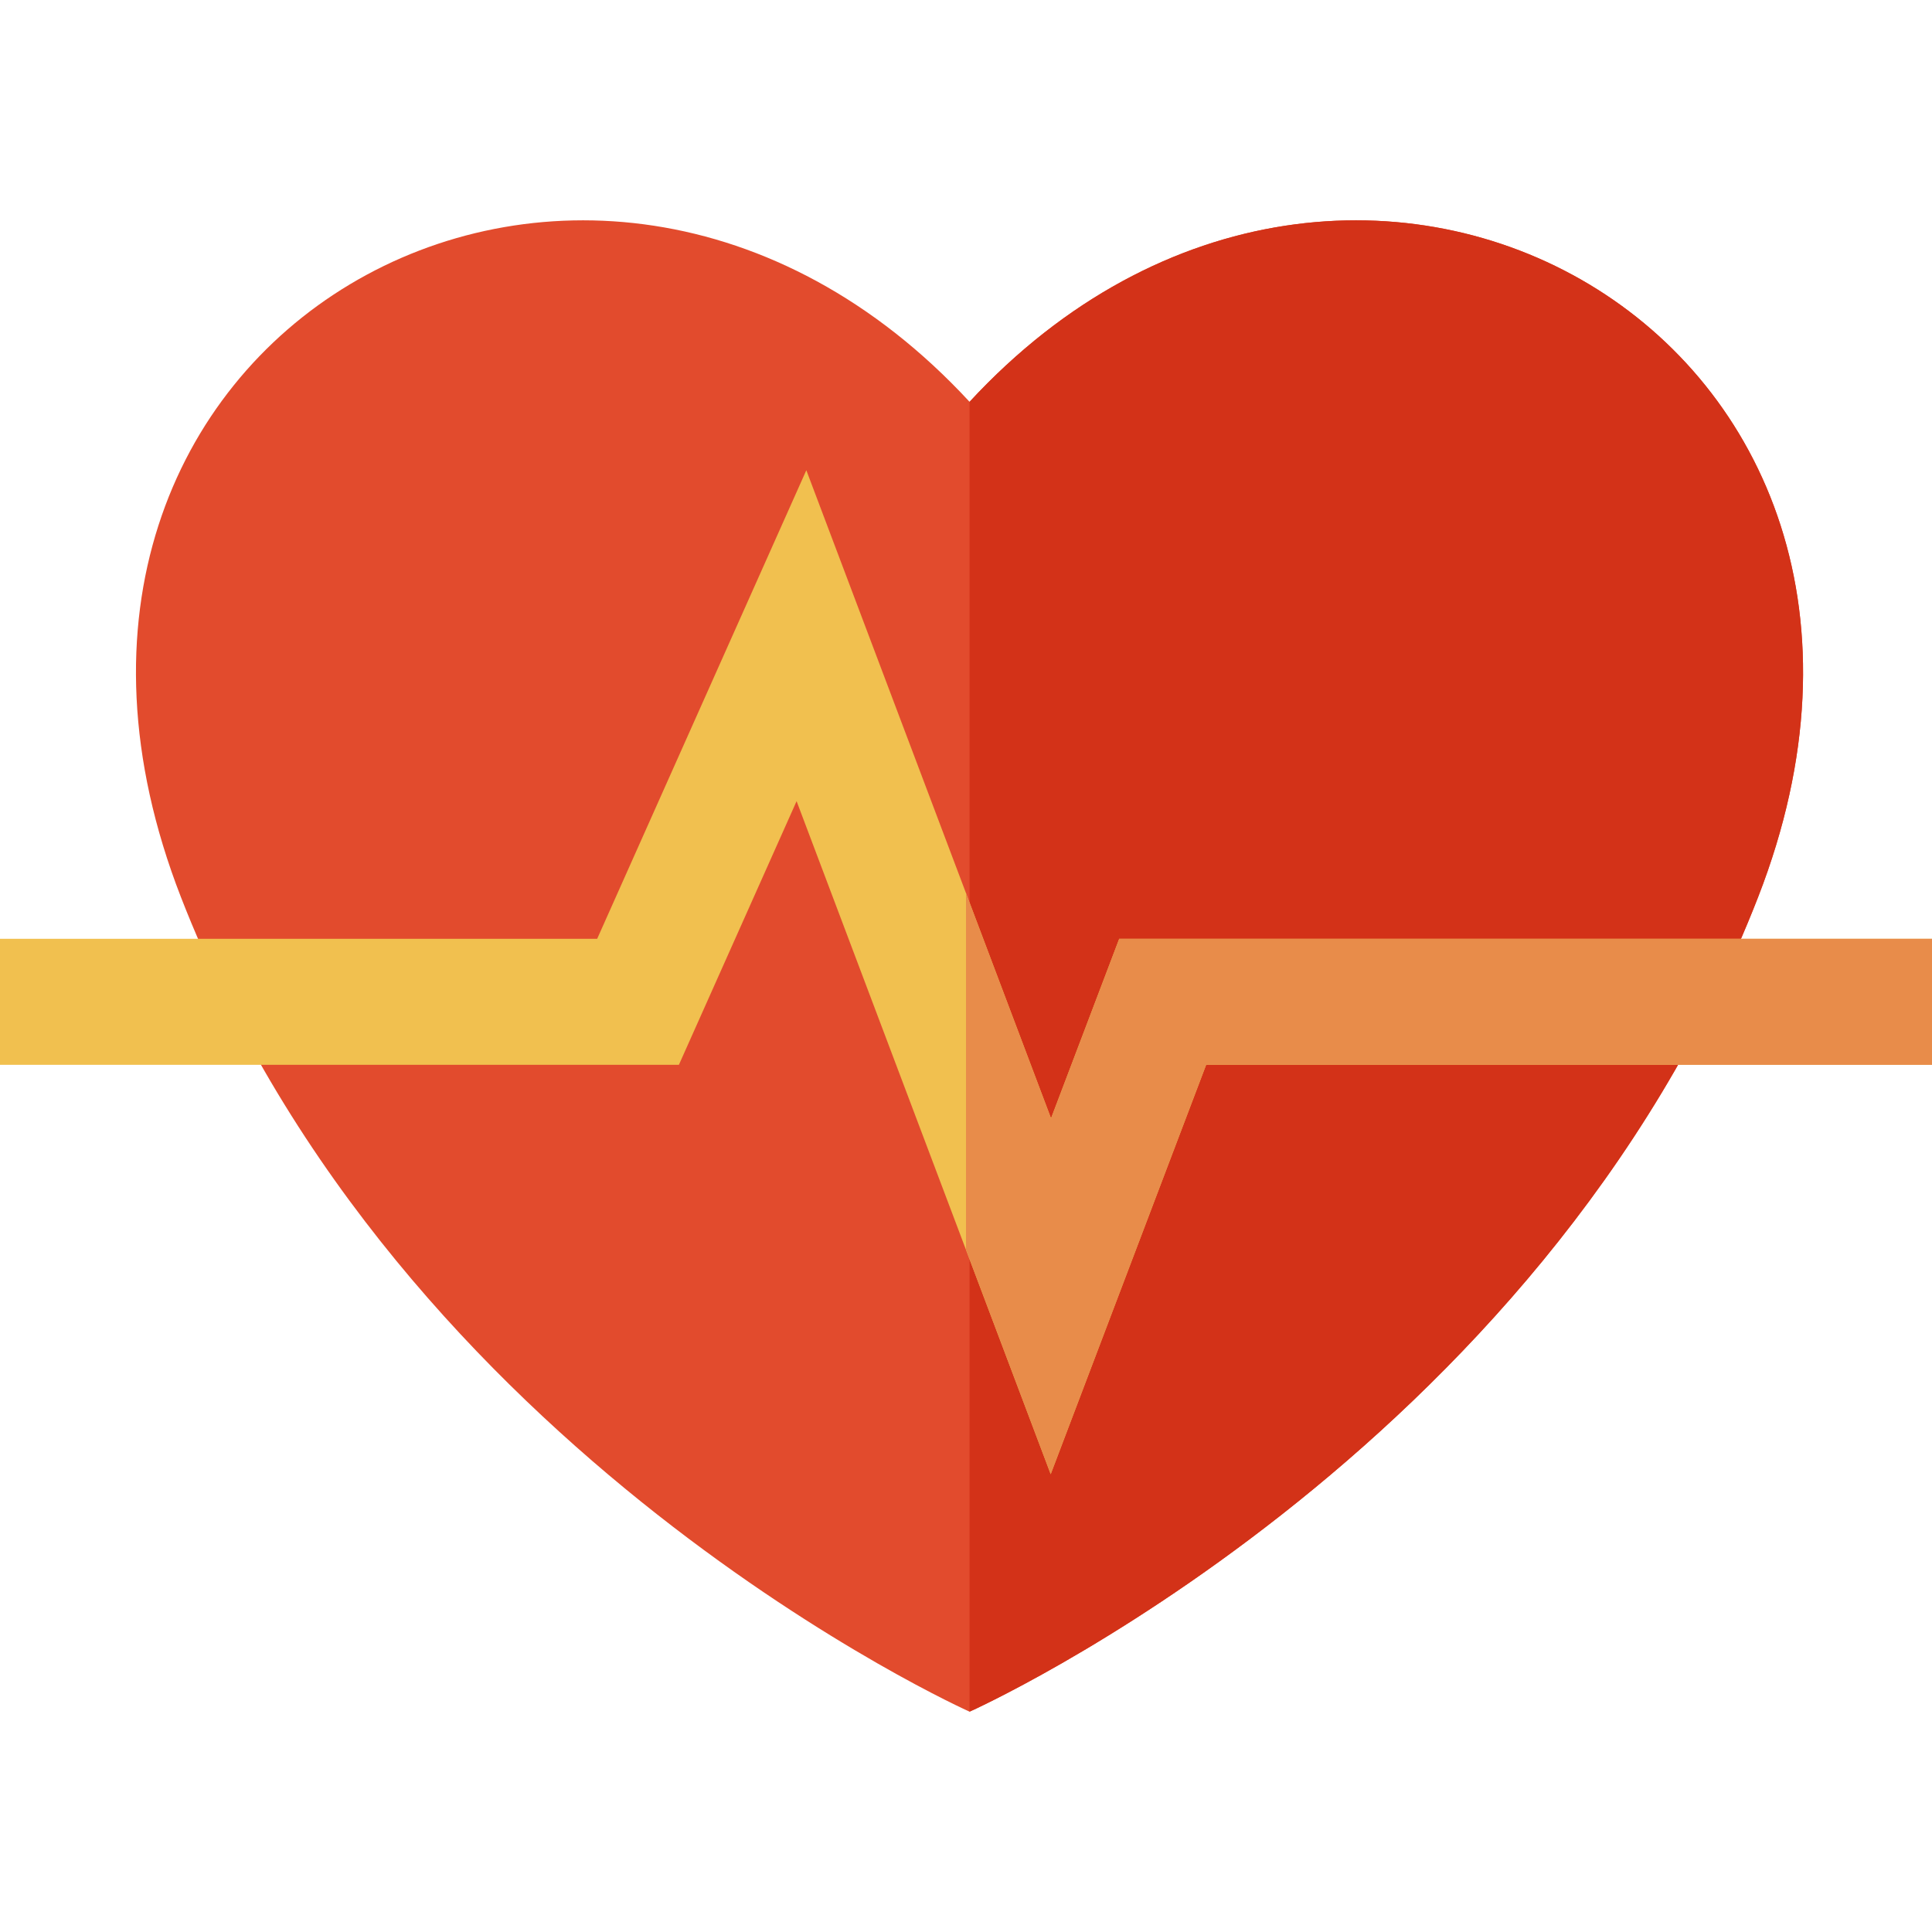 <?xml version="1.0" encoding="iso-8859-1"?>
<!-- Generator: Adobe Illustrator 19.0.0, SVG Export Plug-In . SVG Version: 6.00 Build 0)  -->
<svg version="1.1" id="Layer_1" xmlns="http://www.w3.org/2000/svg" xmlns:xlink="http://www.w3.org/1999/xlink" x="0px" y="0px"
	 viewBox="0 0 512 512" style="enable-background:new 0 0 512 512;" xml:space="preserve">
<path style="fill:#E24B2D;" d="M256.945,453.612c0,0-151.274-67.56-208.993-215.855C-9.752,89.463,155.431-3.299,256.945,106.488
	C358.438-3.299,523.629,89.463,465.91,237.757C408.192,386.053,256.945,453.612,256.945,453.612z"/>
<path style="fill:#D33218;" d="M256.945,453.612c0,0,0-268.905,0-347.125C358.438-3.299,523.629,89.463,465.91,237.757
	C408.192,386.053,256.945,453.612,256.945,453.612z"/>
<polygon style="fill:#F1C04F;" points="278.446,390.674 211.105,212.315 179.918,282.182 0,282.182 0,248.791 158.257,248.791 
	213.685,124.617 278.535,296.376 296.603,248.791 512,248.791 512,282.182 319.643,282.182 "/>
<polygon style="fill:#E88C4A;" points="296.603,248.791 278.535,296.376 256,236.69 256,331.224 278.446,390.674 319.643,282.182 
	512,282.182 512,248.791 "/>
<g>
</g>
<g>
</g>
<g>
</g>
<g>
</g>
<g>
</g>
<g>
</g>
<g>
</g>
<g>
</g>
<g>
</g>
<g>
</g>
<g>
</g>
<g>
</g>
<g>
</g>
<g>
</g>
<g>
</g>
</svg>
